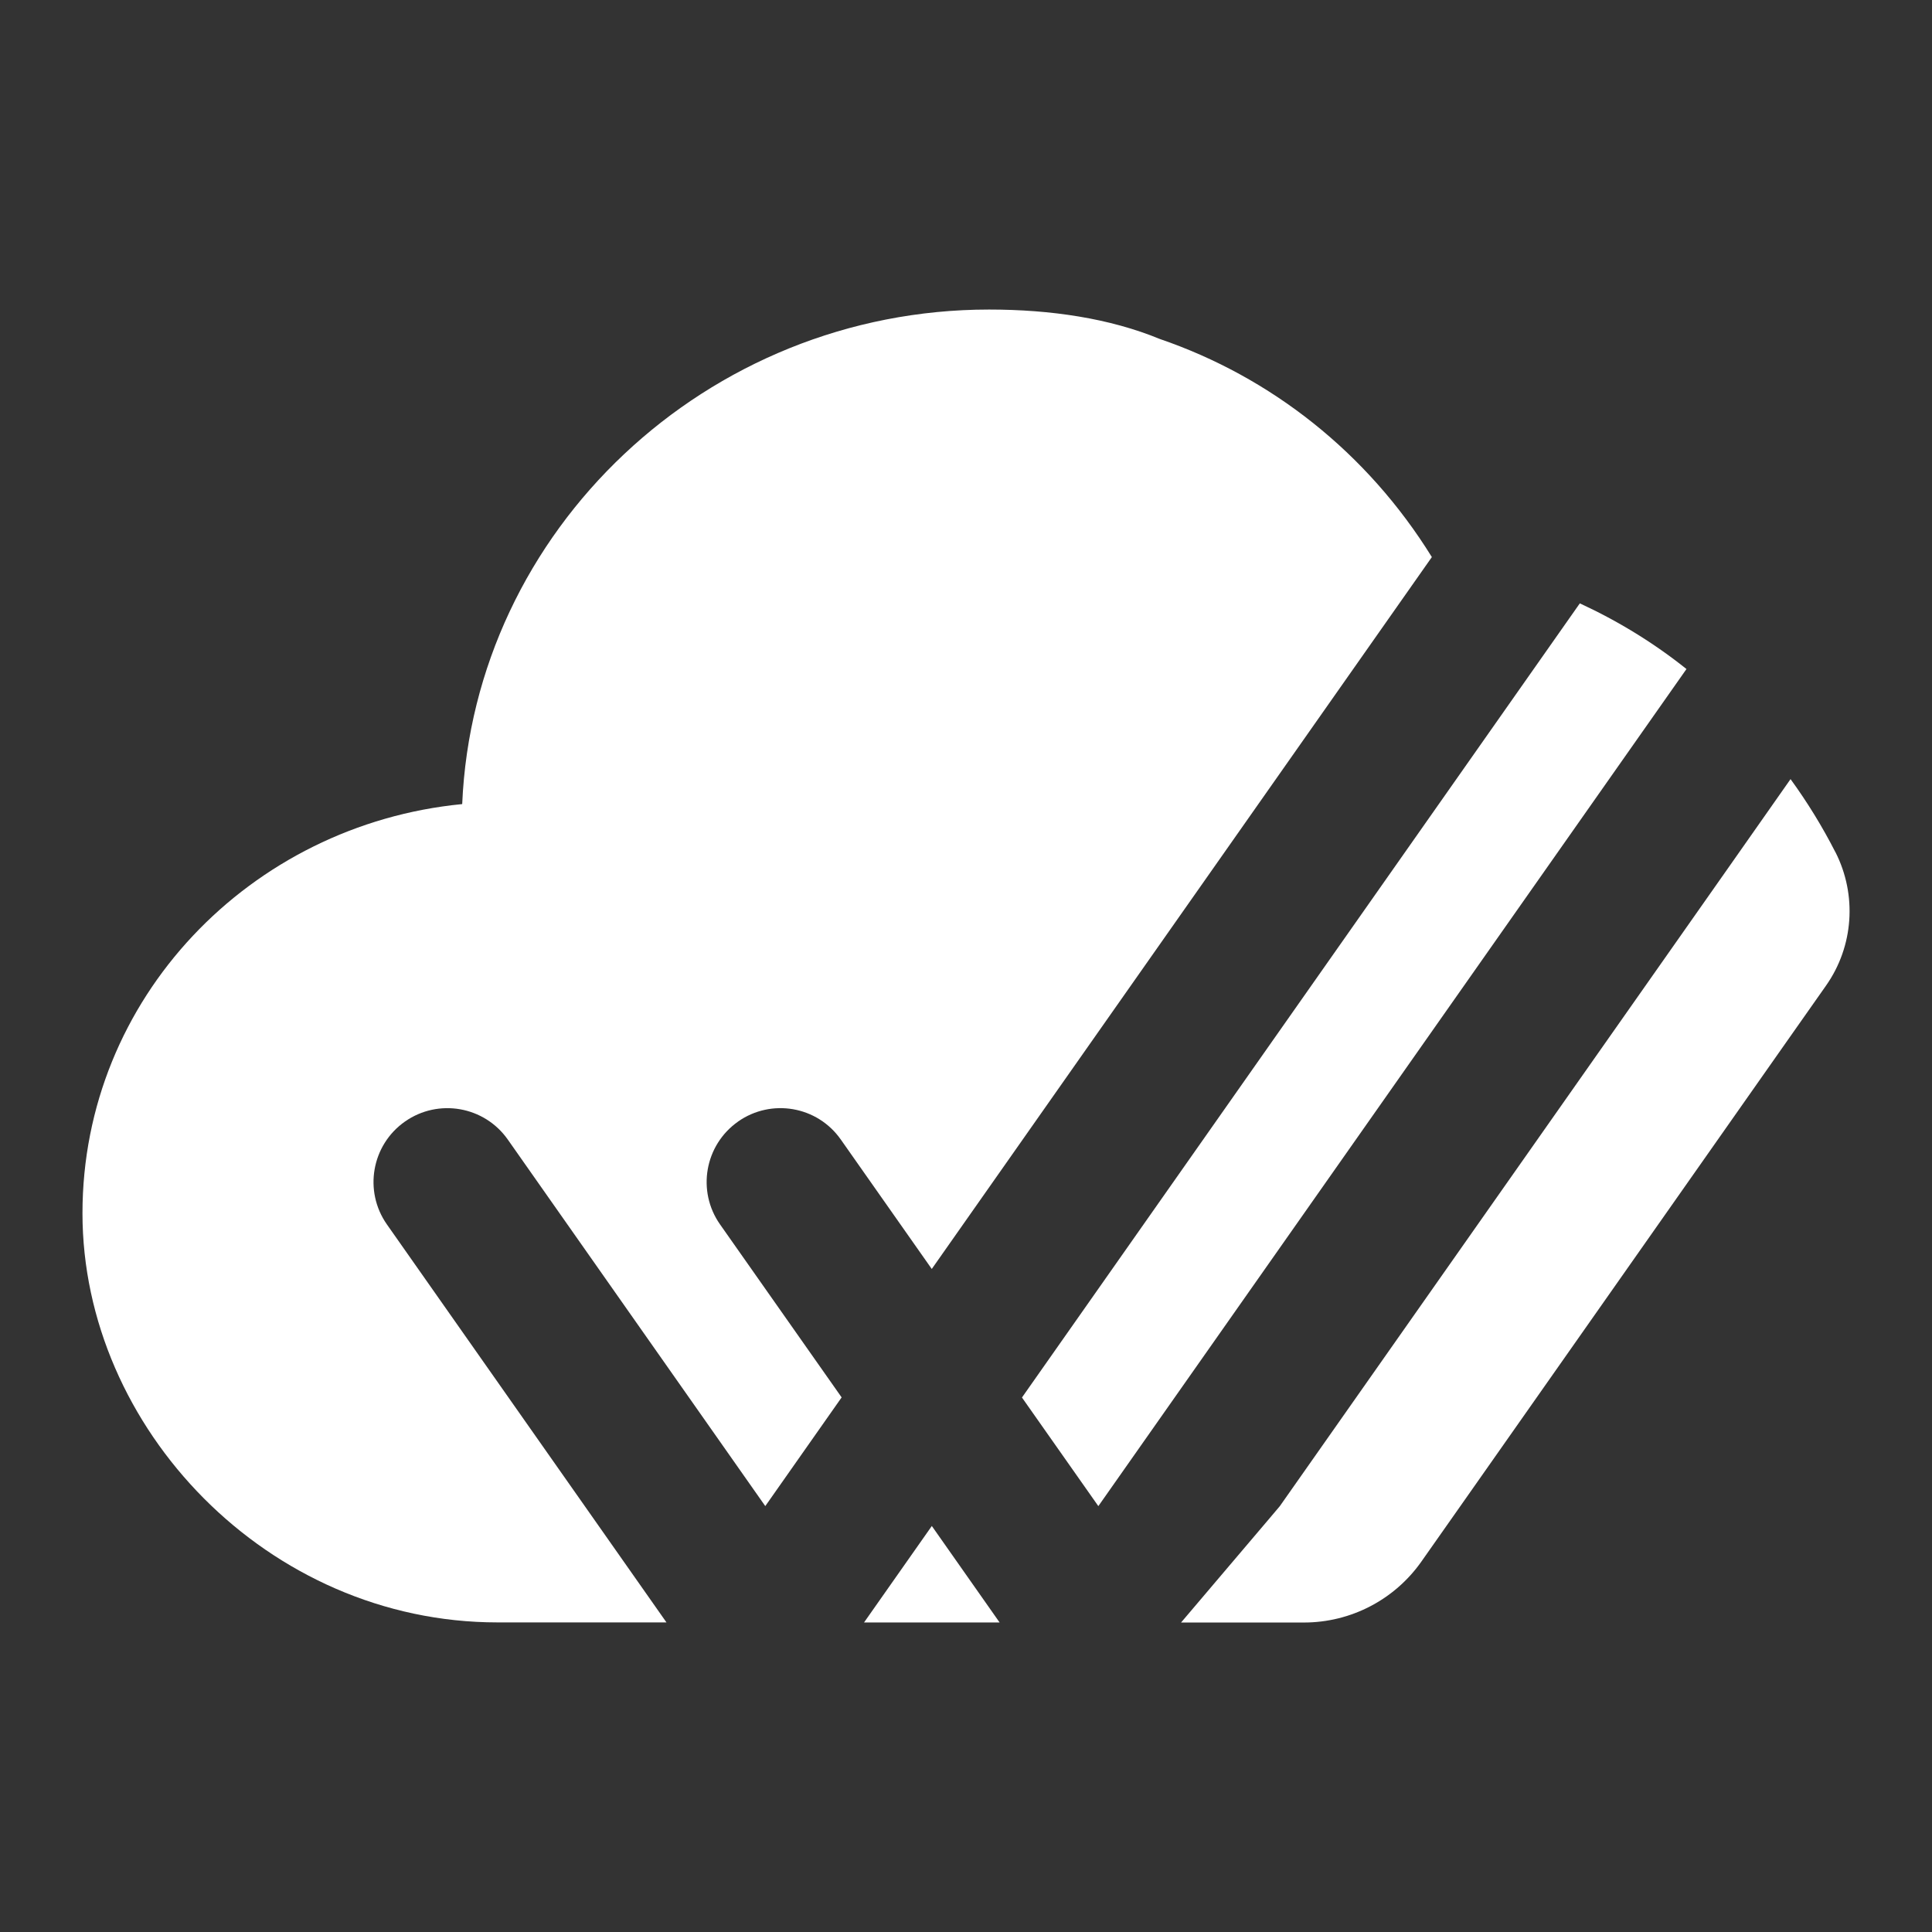 <svg xmlns="http://www.w3.org/2000/svg" id="Layer_2" data-name="Layer 2" viewBox="0 0 338.04 338.04"><rect x="0" y="0" width="338.04" height="338.04" fill="#333333" stroke="none"/><defs><style> .cls-1 { fill: none; } .cls-2 { fill: #fff; } </style></defs><g id="Layer_1-2" data-name="Layer 1"><g><path class="cls-2" d="M321.14,149.09c3.81,7.49,3.2,16.48-1.64,23.36l-6.75,9.6-57.01,81.16-7.03,10c-4.7,6.69-12.37,10.68-20.55,10.68h-21.51l15.31-18.03,1.97-2.33,78.75-112.09,10.61-15.12c2.96,4.07,5.58,8.34,7.84,12.77Z"></path><g><path class="cls-2" d="M129.13,196.24c5.85-4.1,13.89-2.7,17.99,3.15l15.91,22.64,87.5-124.56c-11.33-18.3-28.2-31.52-47.6-38.16-8.76-3.61-19.06-5.15-29.87-5.15-49.44,0-90.13,38.63-92.19,86.53-37.08,3.61-66.44,33.99-66.44,71.59s32.45,71.59,72.62,71.59h29.56l-48.91-69.63c-4.1-5.84-2.69-13.9,3.15-18,5.84-4.1,13.9-2.69,18,3.15l45.05,64.13,13.36-19.02-21.27-30.26c-4.1-5.83-2.7-13.89,3.15-18Z"></path><polygon class="cls-2" points="151.18 283.88 174.9 283.88 163.04 267 151.18 283.88"></polygon><path class="cls-2" d="M192.18,263.52l102.9-146.46c-5.7-4.56-11.97-8.4-18.66-11.49l-97.6,138.94v.02l13.36,19Z"></path></g></g><rect class="cls-1" width="338.04" height="338.04"></rect></g></svg>